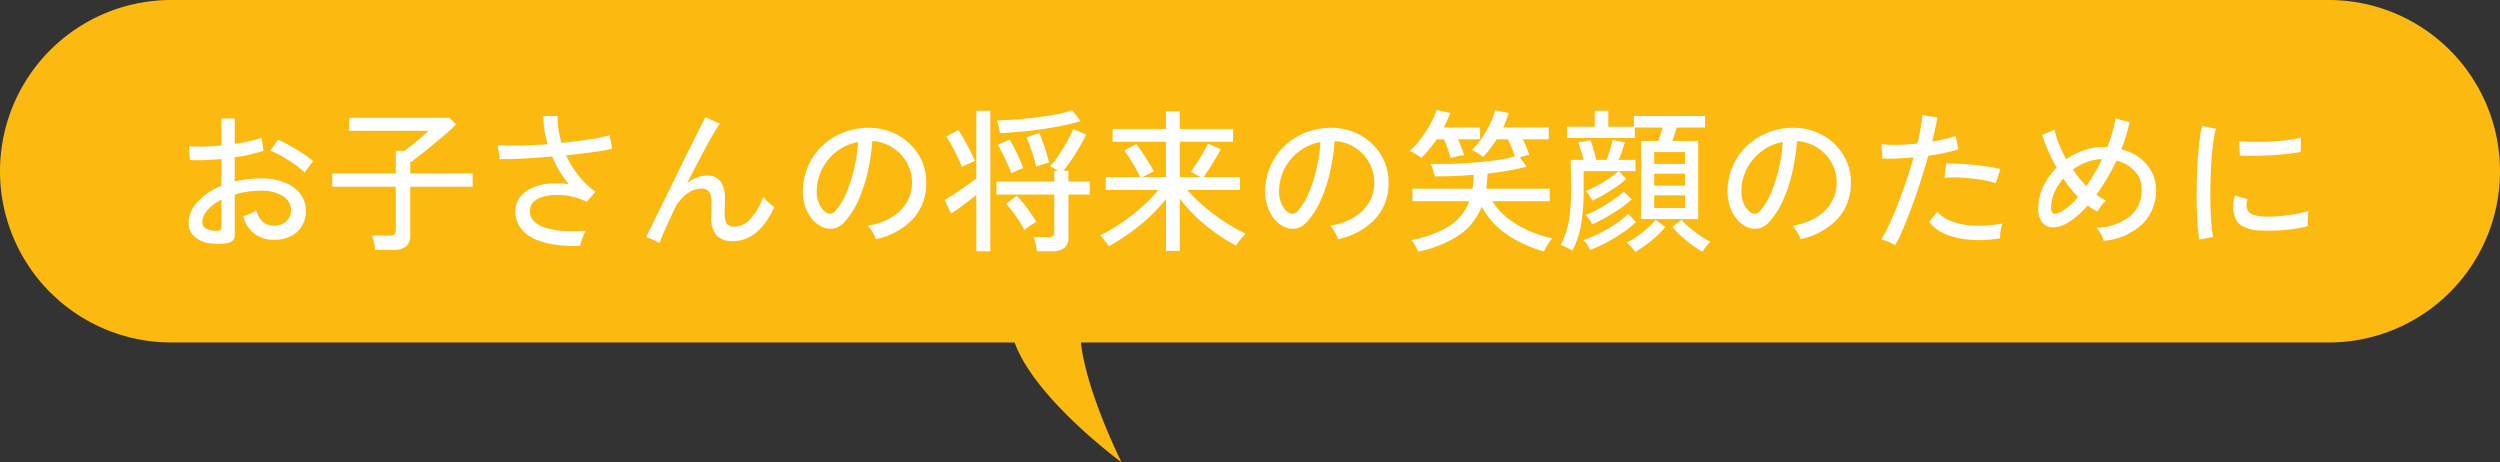 <svg xmlns="http://www.w3.org/2000/svg" width="292" height="54" viewBox="0 0 292 54">
  <rect x="0" y="0" width="292" height="54" fill="#333333" stroke="none"/>
  <g id="グループ_15589" data-name="グループ 15589" transform="translate(-0.124 0)">
    <path id="frame_img" d="M118.506,40H20A20,20,0,0,1,20,0H272a20,20,0,0,1,0,40H126.248C126.885,45.8,131,54,131,54S120.9,46.615,118.506,40Z" transform="translate(0.124 0)" fill="#fcb910"/>
    <path id="パス_52198" data-name="パス 52198" d="M6.39.414A6.3,6.3,0,0,1,4.167.351,3.1,3.1,0,0,1,2.61-.459a2.052,2.052,0,0,1-.576-1.5A3.662,3.662,0,0,1,3.069-4.41a7.382,7.382,0,0,1,2.8-1.89V-9.432q-.99.09-1.935.126t-1.755,0l-.108-1.62a13.837,13.837,0,0,0,1.719.045q1-.027,2.079-.135v-3.15H7.416v2.97q.954-.144,1.773-.324a9.563,9.563,0,0,0,1.377-.4l.2,1.53a17.824,17.824,0,0,1-3.348.756V-6.8a13.632,13.632,0,0,1,3.042-.36,7.306,7.306,0,0,1,2.808.486,4.273,4.273,0,0,1,1.809,1.323,3.048,3.048,0,0,1,.639,1.9A3.233,3.233,0,0,1,14.679-.891,3.861,3.861,0,0,1,11.988,0,3.491,3.491,0,0,1,8.424-2.736q.288-.09.783-.3a3.4,3.4,0,0,0,.729-.387A2.769,2.769,0,0,0,10.674-2.1a1.881,1.881,0,0,0,1.314.441,2,2,0,0,0,1.449-.486,1.722,1.722,0,0,0,.549-1.332A1.877,1.877,0,0,0,13.041-5.1a4.66,4.66,0,0,0-2.583-.621,10.529,10.529,0,0,0-1.593.117,11.417,11.417,0,0,0-1.449.315V-.666A1.071,1.071,0,0,1,7.182.1,1.314,1.314,0,0,1,6.39.414ZM15.606-7.83a8.959,8.959,0,0,0-1.143-.936q-.711-.5-1.485-.954a9.27,9.27,0,0,0-1.4-.684l.9-1.278A14.45,14.45,0,0,1,13.842-11q.774.432,1.521.918a9.219,9.219,0,0,1,1.215.918,3.873,3.873,0,0,0-.333.4q-.207.279-.4.549A3.683,3.683,0,0,0,15.606-7.83ZM5.328-1.044a1.155,1.155,0,0,0,.414-.081q.126-.063.126-.3V-4.68A5.088,5.088,0,0,0,4.23-3.456a2.2,2.2,0,0,0-.594,1.422.8.8,0,0,0,.477.765A2.531,2.531,0,0,0,5.328-1.044ZM23.814,1.188a5.2,5.2,0,0,0-.135-.873,4.672,4.672,0,0,0-.243-.8h2.088a.848.848,0,0,0,.54-.135.62.62,0,0,0,.162-.495V-6.192H18.81V-7.74h7.416v-2.646h1.026q.378-.27.927-.711t1.071-.891a10.8,10.8,0,0,0,.792-.738H20.79v-1.512h11.7l.792.774q-.342.342-.891.828T31.2-11.619q-.639.531-1.269,1.044t-1.161.927q-.531.414-.855.63V-7.74h7.29v1.548h-7.29V-.54A1.619,1.619,0,0,1,27.423.774a2.3,2.3,0,0,1-1.5.414ZM47.79.7A16.011,16.011,0,0,1,44.928.594,8.673,8.673,0,0,1,42.5-.063,4.2,4.2,0,0,1,40.824-1.35a3.219,3.219,0,0,1-.612-2,2.62,2.62,0,0,1,.5-1.593,3.468,3.468,0,0,1,1.359-1.08,6.32,6.32,0,0,1,1.989-.531,8.934,8.934,0,0,1,2.385.072A12.775,12.775,0,0,1,44.5-9.72q-1.71.144-3.339.234t-2.781.072l-.252-1.638q1.062.072,2.61.045t3.24-.153a11.026,11.026,0,0,1-.522-3.294h1.674a9.231,9.231,0,0,0,.1,1.566,11.535,11.535,0,0,0,.351,1.584q1.746-.18,3.258-.414A19.62,19.62,0,0,0,51.21-12.2L51.5-10.62q-.882.2-2.313.4t-3.069.36a12.052,12.052,0,0,0,1.431,2.34A9.926,9.926,0,0,0,49.536-5.6l-1.008,1.17a7.355,7.355,0,0,0-1.746-.612,8.085,8.085,0,0,0-1.791-.189,5.776,5.776,0,0,0-1.575.216,2.573,2.573,0,0,0-1.116.621,1.415,1.415,0,0,0-.414,1.044,1.63,1.63,0,0,0,.522,1.233,3.41,3.41,0,0,0,1.431.756,9.752,9.752,0,0,0,2.088.333,19.306,19.306,0,0,0,2.493-.018,4.375,4.375,0,0,0-.4.882A4.187,4.187,0,0,0,47.79.7ZM57.06.36l-1.584-.7q.2-.414.621-1.26t.981-1.98Q57.636-4.716,58.266-6l1.26-2.574q.63-1.287,1.2-2.43t1-2.007q.432-.864.666-1.3l1.674.756q-.378.54-.99,1.62T61.731-9.459Q61-8.064,60.264-6.606a4.607,4.607,0,0,1,1.08-.648,2.908,2.908,0,0,1,1.134-.234,1.933,1.933,0,0,1,1.71.7,3.716,3.716,0,0,1,.486,2.106q0,.27-.018.72t-.018.738a2.552,2.552,0,0,0,.243,1.35,1.094,1.094,0,0,0,.945.342,2.535,2.535,0,0,0,1.863-.945A7.419,7.419,0,0,0,69.138-5a6.4,6.4,0,0,0,.639.657,8.55,8.55,0,0,0,.657.549Q68.6.162,65.592.162A2.523,2.523,0,0,1,63.7-.486a3.224,3.224,0,0,1-.63-2.268q0-.144.009-.432T63.1-3.78q.009-.306.009-.5a2.364,2.364,0,0,0-.27-1.3,1.04,1.04,0,0,0-.918-.387,2.61,2.61,0,0,0-1.251.324,4.072,4.072,0,0,0-1.1.873,4.916,4.916,0,0,0-.8,1.2q-.612,1.314-1.062,2.322A17.22,17.22,0,0,0,57.06.36ZM82.3-.072a3.545,3.545,0,0,0-.387-.819,3.138,3.138,0,0,0-.585-.747,7.53,7.53,0,0,0,2.754-.936,5.177,5.177,0,0,0,1.755-1.674,4.352,4.352,0,0,0,.675-2.142,4.8,4.8,0,0,0-.3-1.989,4.809,4.809,0,0,0-1-1.593,5,5,0,0,0-1.5-1.089,4.855,4.855,0,0,0-1.827-.459,24.321,24.321,0,0,1-.522,3.528A17.7,17.7,0,0,1,80.289-4.68a9.364,9.364,0,0,1-1.611,2.556,2.423,2.423,0,0,1-1.269.81,2.308,2.308,0,0,1-1.341-.162,3.189,3.189,0,0,1-1.224-.945A4.634,4.634,0,0,1,74.016-4a5.615,5.615,0,0,1-.234-1.98,7.48,7.48,0,0,1,.747-2.916,7.215,7.215,0,0,1,1.773-2.3,7.705,7.705,0,0,1,2.556-1.458,8.027,8.027,0,0,1,3.078-.405,6.791,6.791,0,0,1,2.448.594,6.688,6.688,0,0,1,2.034,1.422,6.268,6.268,0,0,1,1.359,2.106,6.319,6.319,0,0,1,.4,2.664A6.01,6.01,0,0,1,86.508-2.3,8.194,8.194,0,0,1,82.3-.072ZM76.536-3.15A.8.8,0,0,0,77-3.033a.758.758,0,0,0,.522-.279,7.064,7.064,0,0,0,1.269-2.016A16.5,16.5,0,0,0,79.74-8.19a19.336,19.336,0,0,0,.486-3.222,5.745,5.745,0,0,0-2.43,1.044A5.977,5.977,0,0,0,76.1-8.424a5.819,5.819,0,0,0-.7,2.52,3.546,3.546,0,0,0,.288,1.719A2.306,2.306,0,0,0,76.536-3.15Zm24.57,4.5A8.33,8.33,0,0,0,100.962.5a4.29,4.29,0,0,0-.234-.792h1.728a.856.856,0,0,0,.522-.126A.59.59,0,0,0,103.14-.9V-5.274H96.39V-6.8h6.75V-8.046h.414q-.234-.162-.5-.315a2.4,2.4,0,0,0-.423-.207,9.5,9.5,0,0,0,1.008-1.278q.522-.774.981-1.6t.747-1.494l1.494.666q-.306.648-.756,1.413t-.945,1.5q-.5.738-.945,1.314h.576V-6.8h2.484v1.53H104.8V-.342a1.6,1.6,0,0,1-.477,1.287,2.263,2.263,0,0,1-1.485.405Zm-7.074,0V-5.238q-.666.558-1.467,1.152T91.08-3.06l-.738-1.584q.522-.306,1.188-.747t1.341-.918q.675-.477,1.161-.855v-7.9H95.67V1.35ZM96.8-12.456q-.018-.162-.081-.45t-.144-.576a3.472,3.472,0,0,0-.153-.45q1.062-.036,2.295-.126t2.457-.243q1.224-.153,2.286-.36a10.717,10.717,0,0,0,1.764-.477l.99,1.278q-.792.252-1.89.486t-2.367.423q-1.269.189-2.592.315T96.8-12.456ZM92.358-8.514q-.2-.486-.513-1.143t-.657-1.305a8.175,8.175,0,0,0-.666-1.08l1.422-.774q.324.486.693,1.152t.7,1.323q.333.657.531,1.161-.162.054-.459.18t-.594.261Q92.52-8.6,92.358-8.514Zm7.29,7.38A11,11,0,0,0,99.027-2.2q-.369-.567-.765-1.1a9.936,9.936,0,0,0-.756-.909l1.26-.918q.378.4.81.936t.819,1.1q.387.558.657,1.008-.18.09-.468.27t-.549.369A3.357,3.357,0,0,0,99.648-1.134Zm1.386-7.4q-.108-.468-.3-1.116t-.414-1.278a8.42,8.42,0,0,0-.441-1.044l1.512-.486q.306.7.63,1.674a18.114,18.114,0,0,1,.5,1.782q-.162.036-.468.126t-.594.18A3.088,3.088,0,0,0,101.034-8.532Zm-2.916.774q-.162-.468-.441-1.089t-.585-1.233a8.818,8.818,0,0,0-.576-1.008l1.4-.612a16.611,16.611,0,0,1,.864,1.611q.45.945.738,1.737a4.448,4.448,0,0,0-.738.279Q98.334-7.866,98.118-7.758ZM116.19,1.3V-4.752a20.464,20.464,0,0,1-3.033,3.042A24.3,24.3,0,0,1,109.512.756a3.821,3.821,0,0,0-.3-.432q-.207-.27-.414-.513a1.485,1.485,0,0,0-.333-.315,18.059,18.059,0,0,0,2.448-1.413,24.025,24.025,0,0,0,2.412-1.872,17.793,17.793,0,0,0,1.98-2.025h-6.156V-7.308h4.032q-.2-.432-.531-1.017t-.693-1.161a10.078,10.078,0,0,0-.648-.936l1.4-.738a11.823,11.823,0,0,1,.729,1q.387.585.747,1.161t.576,1.008l-1.3.684h2.718v-4.14h-6.228v-1.494h6.228v-2.07h1.62v2.07h6.228v1.494H117.81v4.14h2.412q-.252-.162-.594-.351a4.125,4.125,0,0,0-.54-.261q.288-.4.693-1.026t.765-1.26q.36-.63.54-1.008l1.512.63q-.234.45-.585,1.035t-.729,1.179q-.378.594-.72,1.062h4.266v1.494h-6.156a18.95,18.95,0,0,0,2.007,1.962,23.9,23.9,0,0,0,2.394,1.791A17.739,17.739,0,0,0,125.532-.7a2.29,2.29,0,0,0-.4.369q-.234.261-.441.54a4.257,4.257,0,0,0-.315.477,19.756,19.756,0,0,1-2.3-1.413,21.406,21.406,0,0,1-2.286-1.863,17.051,17.051,0,0,1-1.98-2.2V1.3ZM136.3-.072a3.546,3.546,0,0,0-.387-.819,3.138,3.138,0,0,0-.585-.747,7.53,7.53,0,0,0,2.754-.936,5.177,5.177,0,0,0,1.755-1.674,4.352,4.352,0,0,0,.675-2.142,4.8,4.8,0,0,0-.3-1.989,4.809,4.809,0,0,0-1-1.593,5,5,0,0,0-1.5-1.089,4.855,4.855,0,0,0-1.827-.459,24.321,24.321,0,0,1-.522,3.528,17.7,17.7,0,0,1-1.071,3.312,9.364,9.364,0,0,1-1.611,2.556,2.423,2.423,0,0,1-1.269.81,2.308,2.308,0,0,1-1.341-.162,3.189,3.189,0,0,1-1.224-.945A4.634,4.634,0,0,1,128.016-4a5.615,5.615,0,0,1-.234-1.98,7.48,7.48,0,0,1,.747-2.916,7.215,7.215,0,0,1,1.773-2.3,7.705,7.705,0,0,1,2.556-1.458,8.027,8.027,0,0,1,3.078-.405,6.791,6.791,0,0,1,2.448.594,6.688,6.688,0,0,1,2.034,1.422,6.268,6.268,0,0,1,1.359,2.106,6.32,6.32,0,0,1,.4,2.664,6.01,6.01,0,0,1-1.674,3.96A8.194,8.194,0,0,1,136.3-.072Zm-5.76-3.078a.8.8,0,0,0,.468.117.758.758,0,0,0,.522-.279,7.064,7.064,0,0,0,1.269-2.016,16.5,16.5,0,0,0,.945-2.862,19.337,19.337,0,0,0,.486-3.222,5.745,5.745,0,0,0-2.43,1.044A5.977,5.977,0,0,0,130.1-8.424a5.82,5.82,0,0,0-.7,2.52,3.546,3.546,0,0,0,.288,1.719A2.306,2.306,0,0,0,130.536-3.15Zm15.12,4.536a7.338,7.338,0,0,0-.36-.693,3.176,3.176,0,0,0-.468-.657,12.805,12.805,0,0,0,4.383-1.593,5.8,5.8,0,0,0,2.4-2.943h-6.642V-5.958h7.02q.054-.378.081-.783t.045-.837q-1.152.09-2.3.135t-2.232.045q-.036-.162-.117-.45t-.18-.567a3.006,3.006,0,0,0-.189-.441q1.008.018,2.277-.009T152-9q1.359-.108,2.637-.279a19,19,0,0,0,2.3-.441q-.144-.468-.369-1.026t-.423-.99h-1.332q-.378.594-.783,1.125a9.373,9.373,0,0,1-.819.945,2.63,2.63,0,0,0-.36-.279q-.252-.171-.513-.324a2.127,2.127,0,0,0-.441-.207,7.234,7.234,0,0,0,1.179-1.377,12.38,12.38,0,0,0,.981-1.728,8.656,8.656,0,0,0,.576-1.557l1.584.342q-.126.4-.288.828t-.36.846H160.9v1.386H157.86q.234.468.441.972a7.011,7.011,0,0,1,.3.846,8.665,8.665,0,0,0-1.08.306l.792,1.08q-1.044.27-2.205.468t-2.367.342q-.018.468-.054.909t-.09.855h7.416V-4.5H154.3a7.966,7.966,0,0,0,1.818,2,11.1,11.1,0,0,0,2.439,1.449,14.657,14.657,0,0,0,2.745.891,5.14,5.14,0,0,0-.351.459q-.207.3-.378.594a4.006,4.006,0,0,0-.243.477,15.035,15.035,0,0,1-4.284-1.953,9.194,9.194,0,0,1-2.988-3.285,7.12,7.12,0,0,1-2.628,3.33A13.6,13.6,0,0,1,145.656,1.386Zm3.78-10.926q-.126-.468-.342-1.08t-.432-1.116H147.8a12.7,12.7,0,0,1-.882,1.188,10.408,10.408,0,0,1-.918.972q-.234-.18-.657-.441a2.676,2.676,0,0,0-.711-.333,6.818,6.818,0,0,0,.963-.981,13.742,13.742,0,0,0,.945-1.305A14.847,14.847,0,0,0,147.321-14a6.971,6.971,0,0,0,.477-1.17l1.584.36a7.327,7.327,0,0,1-.324.828q-.2.432-.414.864h4.23v1.386H150.3q.2.45.4.972t.306.9a2.463,2.463,0,0,0-.729.1q-.459.117-.729.189A.276.276,0,0,1,149.436-9.54Zm22.248,7.128v-9.126H173.7q.126-.36.261-.774t.243-.792h-3.258v1.224h-7.92v-1.314h3.24v-1.872h1.584v1.872h2.988v-1.26h8.316v1.35h-3.312q-.108.36-.243.783t-.261.783h3.006v9.126ZM163.656,1.26q-.27-.162-.693-.369a4.4,4.4,0,0,0-.675-.279,8.555,8.555,0,0,0,.684-1.656,12.05,12.05,0,0,0,.4-2.079,24.641,24.641,0,0,0,.135-2.763q0-1.026-.018-2t-.036-1.44h1.512q-.108-.432-.288-1.035t-.342-1l1.44-.27q.162.432.36,1.125t.324,1.179h1.188a11.181,11.181,0,0,0,.4-1.17q.207-.7.3-1.152l1.44.27q-.126.45-.324,1.026t-.4,1.026h1.962V-8.01H169.11l.828.918a10.258,10.258,0,0,1-1.188.936q-.684.468-1.4.882t-1.341.7q-.126-.216-.387-.6a2.928,2.928,0,0,0-.4-.513,11.337,11.337,0,0,0,1.314-.612,15.944,15.944,0,0,0,1.368-.828,11.043,11.043,0,0,0,1.152-.882H164.97v2.052a25.261,25.261,0,0,1-.288,4.122A10.113,10.113,0,0,1,163.656,1.26Zm2.07-.072a2.643,2.643,0,0,0-.2-.387q-.144-.243-.3-.459a1.667,1.667,0,0,0-.261-.306A13.692,13.692,0,0,0,166.8-.738a18.561,18.561,0,0,0,1.863-1.08,9.653,9.653,0,0,0,1.512-1.206l.9.954a11.736,11.736,0,0,1-1.62,1.3A19.462,19.462,0,0,1,167.571.36,15.6,15.6,0,0,1,165.726,1.188ZM165.96-1.8a3.584,3.584,0,0,0-.351-.594,3.008,3.008,0,0,0-.4-.5,12.811,12.811,0,0,0,1.512-.711,18.089,18.089,0,0,0,1.584-.972,12.764,12.764,0,0,0,1.35-1.053l.918.918a11.4,11.4,0,0,1-1.386,1.1q-.792.54-1.62,1.008T165.96-1.8ZM171,1.422a5.434,5.434,0,0,0-.459-.567,4.33,4.33,0,0,0-.549-.531,7.721,7.721,0,0,0,1.206-.7,12.913,12.913,0,0,0,1.233-.972,8.234,8.234,0,0,0,.945-.972l1.134.828a11.825,11.825,0,0,1-1.656,1.62A13.853,13.853,0,0,1,171,1.422Zm7.83-.018A13.853,13.853,0,0,1,176.985.117a11.692,11.692,0,0,1-1.647-1.611l1.08-.828a8.043,8.043,0,0,0,.963.945A14.243,14.243,0,0,0,178.6-.45a9.733,9.733,0,0,0,1.2.7,3.229,3.229,0,0,0-.531.558Q178.974,1.188,178.83,1.4Zm-5.616-5.112h3.6V-5.184h-3.6Zm0-2.61h3.6v-1.4h-3.6Zm0-2.538h3.6v-1.386h-3.6ZM190.3-.072a3.546,3.546,0,0,0-.387-.819,3.138,3.138,0,0,0-.585-.747,7.53,7.53,0,0,0,2.754-.936,5.177,5.177,0,0,0,1.755-1.674,4.352,4.352,0,0,0,.675-2.142,4.8,4.8,0,0,0-.3-1.989,4.809,4.809,0,0,0-1-1.593,5,5,0,0,0-1.5-1.089,4.855,4.855,0,0,0-1.827-.459,24.321,24.321,0,0,1-.522,3.528,17.7,17.7,0,0,1-1.071,3.312,9.364,9.364,0,0,1-1.611,2.556,2.423,2.423,0,0,1-1.269.81,2.308,2.308,0,0,1-1.341-.162,3.189,3.189,0,0,1-1.224-.945A4.634,4.634,0,0,1,182.016-4a5.616,5.616,0,0,1-.234-1.98,7.479,7.479,0,0,1,.747-2.916,7.215,7.215,0,0,1,1.773-2.3,7.705,7.705,0,0,1,2.556-1.458,8.027,8.027,0,0,1,3.078-.405,6.791,6.791,0,0,1,2.448.594,6.688,6.688,0,0,1,2.034,1.422,6.268,6.268,0,0,1,1.359,2.106,6.32,6.32,0,0,1,.4,2.664,6.01,6.01,0,0,1-1.674,3.96A8.194,8.194,0,0,1,190.3-.072Zm-5.76-3.078a.8.8,0,0,0,.468.117.758.758,0,0,0,.522-.279,7.064,7.064,0,0,0,1.269-2.016,16.5,16.5,0,0,0,.945-2.862,19.337,19.337,0,0,0,.486-3.222,5.745,5.745,0,0,0-2.43,1.044A5.977,5.977,0,0,0,184.1-8.424a5.82,5.82,0,0,0-.7,2.52,3.546,3.546,0,0,0,.288,1.719A2.306,2.306,0,0,0,184.536-3.15Zm16.812,3.8a4.421,4.421,0,0,0-.783-.405,4.839,4.839,0,0,0-.837-.279,14.983,14.983,0,0,0,.945-1.773q.5-1.071,1-2.367t.981-2.7q.477-1.4.855-2.754-1.062.108-2.034.144t-1.6,0l-.126-1.674a14.587,14.587,0,0,0,1.881.072q1.107-.018,2.313-.144.234-.972.387-1.818t.207-1.494l1.728.252q-.072.576-.234,1.3t-.36,1.53q.828-.144,1.539-.306a8.568,8.568,0,0,0,1.215-.36l.306,1.566a13.236,13.236,0,0,1-1.512.4q-.936.2-2,.342-.4,1.422-.873,2.916t-1,2.916q-.522,1.422-1.026,2.619A19.73,19.73,0,0,1,201.348.648Zm12.258-.81a14.573,14.573,0,0,1-3.6.153A9.024,9.024,0,0,1,207.144-.7a4.25,4.25,0,0,1-1.8-1.386l.936-1.188a3.939,3.939,0,0,0,1.674,1.125,8.38,8.38,0,0,0,2.61.5,14.8,14.8,0,0,0,3.312-.252,4.574,4.574,0,0,0-.207.873A4.453,4.453,0,0,0,213.606-.162Zm-.5-6.444a11.317,11.317,0,0,0-1.9-.432q-1.089-.162-2.178-.216a14.257,14.257,0,0,0-1.917.018l.2-1.638q.63-.036,1.467,0t1.737.126q.9.09,1.719.216t1.413.27ZM225.7.126a2.9,2.9,0,0,0-.324-.792,3.771,3.771,0,0,0-.522-.738,6.5,6.5,0,0,0,3.9-1.314,3.879,3.879,0,0,0,1.395-3.132,3.076,3.076,0,0,0-.81-2.16A4.266,4.266,0,0,0,227.2-9.234q-.5,1.062-1.1,2.07t-1.242,1.908a8.487,8.487,0,0,0,1.134.7,2.407,2.407,0,0,0-.567.585,4.488,4.488,0,0,0-.423.693A7.566,7.566,0,0,1,223.848-4a12.522,12.522,0,0,1-1.17,1.161,8.241,8.241,0,0,1-1.17.855,3.4,3.4,0,0,1-1.7.54A1.576,1.576,0,0,1,218.547-2a2.522,2.522,0,0,1-.477-1.674,5.877,5.877,0,0,1,.585-2.547,7.865,7.865,0,0,1,1.557-2.2,21.357,21.357,0,0,1-.981-1.962q-.423-.972-.711-1.854l1.458-.612a9.085,9.085,0,0,0,.5,1.656,15.368,15.368,0,0,0,.864,1.8,8.511,8.511,0,0,1,2.052-1.053,6.67,6.67,0,0,1,2.232-.387q.144,0,.261.009t.243.009a16.77,16.77,0,0,0,.585-1.7,14.19,14.19,0,0,0,.369-1.647l1.656.432a22.818,22.818,0,0,1-.972,3.168,5.909,5.909,0,0,1,2.169,1.026,4.912,4.912,0,0,1,1.4,1.647,4.4,4.4,0,0,1,.486,2.043,5.472,5.472,0,0,1-1.575,4A7.484,7.484,0,0,1,225.7.126Zm-4.914-3.42A7.053,7.053,0,0,0,222.714-5a11.445,11.445,0,0,1-.9-1.017q-.432-.549-.828-1.125A6.065,6.065,0,0,0,219.942-5.5a4.552,4.552,0,0,0-.378,1.791Q219.564-2.61,220.788-3.294Zm2.9-2.97a24.345,24.345,0,0,0,1.836-3.15,5.36,5.36,0,0,0-1.8.351,6.789,6.789,0,0,0-1.62.873q.36.5.756,1A11.229,11.229,0,0,0,223.686-6.264ZM236.88-.018a16.59,16.59,0,0,1-.2-1.737q-.072-1.035-.1-2.268t0-2.547q.027-1.314.108-2.574t.207-2.331A16.2,16.2,0,0,1,237.2-13.3l1.62.342a12.6,12.6,0,0,0-.315,1.665q-.135,1.017-.216,2.232t-.108,2.5q-.027,1.287,0,2.484t.108,2.169A13.823,13.823,0,0,0,238.5-.324Zm7.074-1.062a4.8,4.8,0,0,1-1.98-.477A1.878,1.878,0,0,1,241-2.772a3.757,3.757,0,0,1,.054-2.376l1.458.4a2.219,2.219,0,0,0-.117.729,1.377,1.377,0,0,0,.135.585q.288.612,1.728.72a12.234,12.234,0,0,0,1.8-.027q.99-.081,1.944-.243a12.413,12.413,0,0,0,1.638-.378,4.8,4.8,0,0,0-.063.531q-.027.351-.036.7t-.009.549a15.007,15.007,0,0,1-1.9.36q-1,.126-1.944.153T243.954-1.08Zm-2.34-8.748-.09-1.692q.666.072,1.62.09t2-.036q1.044-.054,2-.171a14.4,14.4,0,0,0,1.62-.279l-.054,1.674q-.7.126-1.638.225t-1.944.153q-1.008.054-1.926.063T241.614-9.828Z" transform="translate(20.124 28)" fill="#fff"/>
  </g>
</svg>
